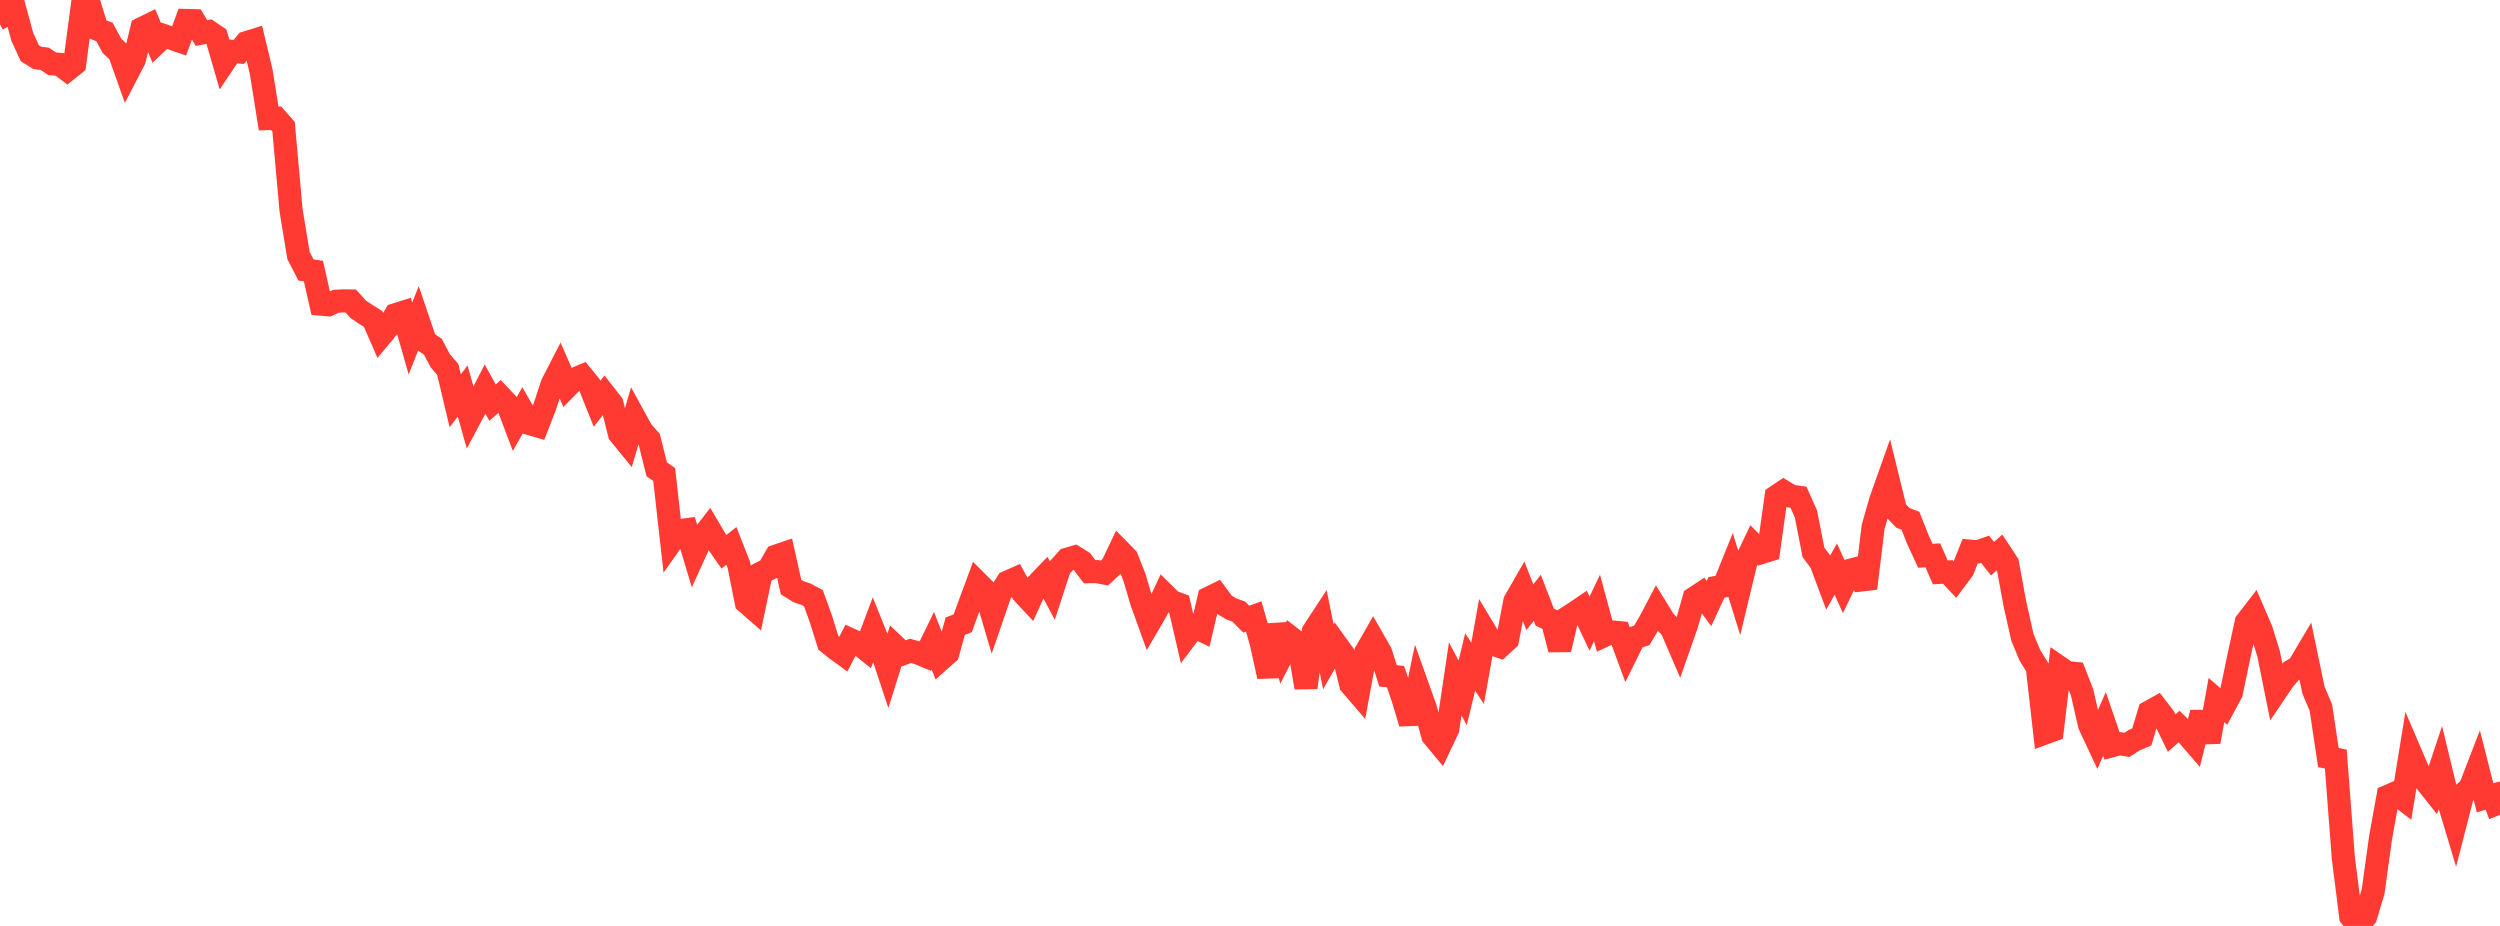 <?xml version="1.0" standalone="no"?>
<!DOCTYPE svg PUBLIC "-//W3C//DTD SVG 1.1//EN" "http://www.w3.org/Graphics/SVG/1.1/DTD/svg11.dtd">

<svg width="135" height="50" viewBox="0 0 135 50" preserveAspectRatio="none" 
  xmlns="http://www.w3.org/2000/svg"
  xmlns:xlink="http://www.w3.org/1999/xlink">


<polyline points="0.0, 0.0 0.403, 0.749 0.806, 0.531 1.209, 2.006 1.612, 2.876 2.015, 3.127 2.418, 3.177 2.821, 3.446 3.224, 3.475 3.627, 3.777 4.03, 3.456 4.433, 0.413 4.836, 0.274 5.239, 1.57 5.642, 1.729 6.045, 2.47 6.448, 2.859 6.851, 3.994 7.254, 3.22 7.657, 1.546 8.06, 1.348 8.463, 2.312 8.866, 1.93 9.269, 2.07 9.672, 2.208 10.075, 1.107 10.478, 1.117 10.881, 1.783 11.284, 1.706 11.687, 1.978 12.09, 3.368 12.493, 2.768 12.896, 2.803 13.299, 2.309 13.701, 2.184 14.104, 3.869 14.507, 6.399 14.91, 6.383 15.313, 6.844 15.716, 11.35 16.119, 13.799 16.522, 14.578 16.925, 14.639 17.328, 16.423 17.731, 16.458 18.134, 16.27 18.537, 16.248 18.94, 16.254 19.343, 16.7 19.746, 16.971 20.149, 17.223 20.552, 18.15 20.955, 17.665 21.358, 16.996 21.761, 16.868 22.164, 18.281 22.567, 17.262 22.97, 18.448 23.373, 18.72 23.776, 19.484 24.179, 19.947 24.582, 21.642 24.985, 21.112 25.388, 22.555 25.791, 21.8 26.194, 21.012 26.597, 21.743 27.0, 21.389 27.403, 21.815 27.806, 22.883 28.209, 22.171 28.612, 22.877 29.015, 22.994 29.418, 21.958 29.821, 20.736 30.224, 19.954 30.627, 20.881 31.03, 20.472 31.433, 20.303 31.836, 20.797 32.239, 21.804 32.642, 21.288 33.045, 21.803 33.448, 23.417 33.851, 23.911 34.254, 22.538 34.657, 23.275 35.06, 23.73 35.463, 25.344 35.866, 25.627 36.269, 29.225 36.672, 28.656 37.075, 28.605 37.478, 29.945 37.881, 29.058 38.284, 28.536 38.687, 29.22 39.09, 29.798 39.493, 29.476 39.896, 30.503 40.299, 32.521 40.701, 32.872 41.104, 30.943 41.507, 30.733 41.91, 30.031 42.313, 29.894 42.716, 31.7 43.119, 31.95 43.522, 32.088 43.925, 32.304 44.328, 33.421 44.731, 34.71 45.134, 35.037 45.537, 35.33 45.94, 34.548 46.343, 34.732 46.746, 35.055 47.149, 33.981 47.552, 34.985 47.955, 36.199 48.358, 34.916 48.761, 35.298 49.164, 35.146 49.567, 35.257 49.97, 35.424 50.373, 34.599 50.776, 35.631 51.179, 35.274 51.582, 33.815 51.985, 33.66 52.388, 32.558 52.791, 31.469 53.194, 31.872 53.597, 33.242 54.0, 32.069 54.403, 31.435 54.806, 31.257 55.209, 31.992 55.612, 32.425 56.015, 31.543 56.418, 31.121 56.821, 31.879 57.224, 30.646 57.627, 30.198 58.03, 30.082 58.433, 30.333 58.836, 30.869 59.239, 30.868 59.642, 30.944 60.045, 30.572 60.448, 29.729 60.851, 30.141 61.254, 31.159 61.657, 32.523 62.06, 33.637 62.463, 32.943 62.866, 32.081 63.269, 32.478 63.672, 32.629 64.075, 34.368 64.478, 33.831 64.881, 34.025 65.284, 32.295 65.687, 32.097 66.09, 32.642 66.493, 32.882 66.896, 33.027 67.299, 33.436 67.701, 33.288 68.104, 34.702 68.507, 36.531 68.91, 33.755 69.313, 35.215 69.716, 34.44 70.119, 34.752 70.522, 37.129 70.925, 34.095 71.328, 33.479 71.731, 35.467 72.134, 34.763 72.537, 35.322 72.94, 36.957 73.343, 37.426 73.746, 35.235 74.149, 34.532 74.552, 35.234 74.955, 36.496 75.358, 36.541 75.761, 37.715 76.164, 39.057 76.567, 37.121 76.97, 38.25 77.373, 39.732 77.776, 40.216 78.179, 39.364 78.582, 36.658 78.985, 37.417 79.388, 35.747 79.791, 36.361 80.194, 34.099 80.597, 34.77 81.0, 34.911 81.403, 34.543 81.806, 32.46 82.209, 31.76 82.612, 32.789 83.015, 32.283 83.418, 33.326 83.821, 33.516 84.224, 35.072 84.627, 33.357 85.03, 33.1 85.433, 32.826 85.836, 33.679 86.239, 32.829 86.642, 34.314 87.045, 34.127 87.448, 34.164 87.851, 35.254 88.254, 34.439 88.657, 34.311 89.06, 33.63 89.463, 32.865 89.866, 33.517 90.269, 33.946 90.672, 34.883 91.075, 33.734 91.478, 32.308 91.881, 32.041 92.284, 32.59 92.687, 31.721 93.09, 31.647 93.493, 30.647 93.896, 31.944 94.299, 30.271 94.701, 29.432 95.104, 29.838 95.507, 29.713 95.91, 26.816 96.313, 26.547 96.716, 26.793 97.119, 26.851 97.522, 27.758 97.925, 29.822 98.328, 30.365 98.731, 31.445 99.134, 30.73 99.537, 31.627 99.94, 30.788 100.343, 30.683 100.746, 31.771 101.149, 28.457 101.552, 27.039 101.955, 25.904 102.358, 27.545 102.761, 27.965 103.164, 28.12 103.567, 29.141 103.97, 30.01 104.373, 29.989 104.776, 30.907 105.179, 30.888 105.582, 31.314 105.985, 30.773 106.388, 29.764 106.791, 29.799 107.194, 29.66 107.597, 30.169 108.0, 29.813 108.403, 30.425 108.806, 32.615 109.209, 34.412 109.612, 35.383 110.015, 36.032 110.418, 39.585 110.821, 39.437 111.224, 36.045 111.627, 36.323 112.03, 36.363 112.433, 37.391 112.836, 39.15 113.239, 40.011 113.642, 39.092 114.045, 40.267 114.448, 40.16 114.851, 40.223 115.254, 39.964 115.657, 39.795 116.06, 38.447 116.463, 38.223 116.866, 38.751 117.269, 39.587 117.672, 39.233 118.075, 39.626 118.478, 40.093 118.881, 38.483 119.284, 40.059 119.687, 37.802 120.09, 38.151 120.493, 37.403 120.896, 35.459 121.299, 33.599 121.701, 33.078 122.104, 34.012 122.507, 35.311 122.91, 37.317 123.313, 36.72 123.716, 36.248 124.119, 36.005 124.522, 35.325 124.925, 37.261 125.328, 38.212 125.731, 40.903 126.134, 40.992 126.537, 46.299 126.94, 49.491 127.343, 50.0 127.746, 49.489 128.149, 48.137 128.552, 45.227 128.955, 42.997 129.358, 42.824 129.761, 43.135 130.164, 40.662 130.567, 41.604 130.97, 42.17 131.373, 42.677 131.776, 41.47 132.179, 43.132 132.582, 44.475 132.985, 42.908 133.388, 42.539 133.791, 41.495 134.194, 43.082 134.597, 42.962 135.0, 44.005" fill="none" stroke="#ff3a33" stroke-width="1.25"/>

</svg>